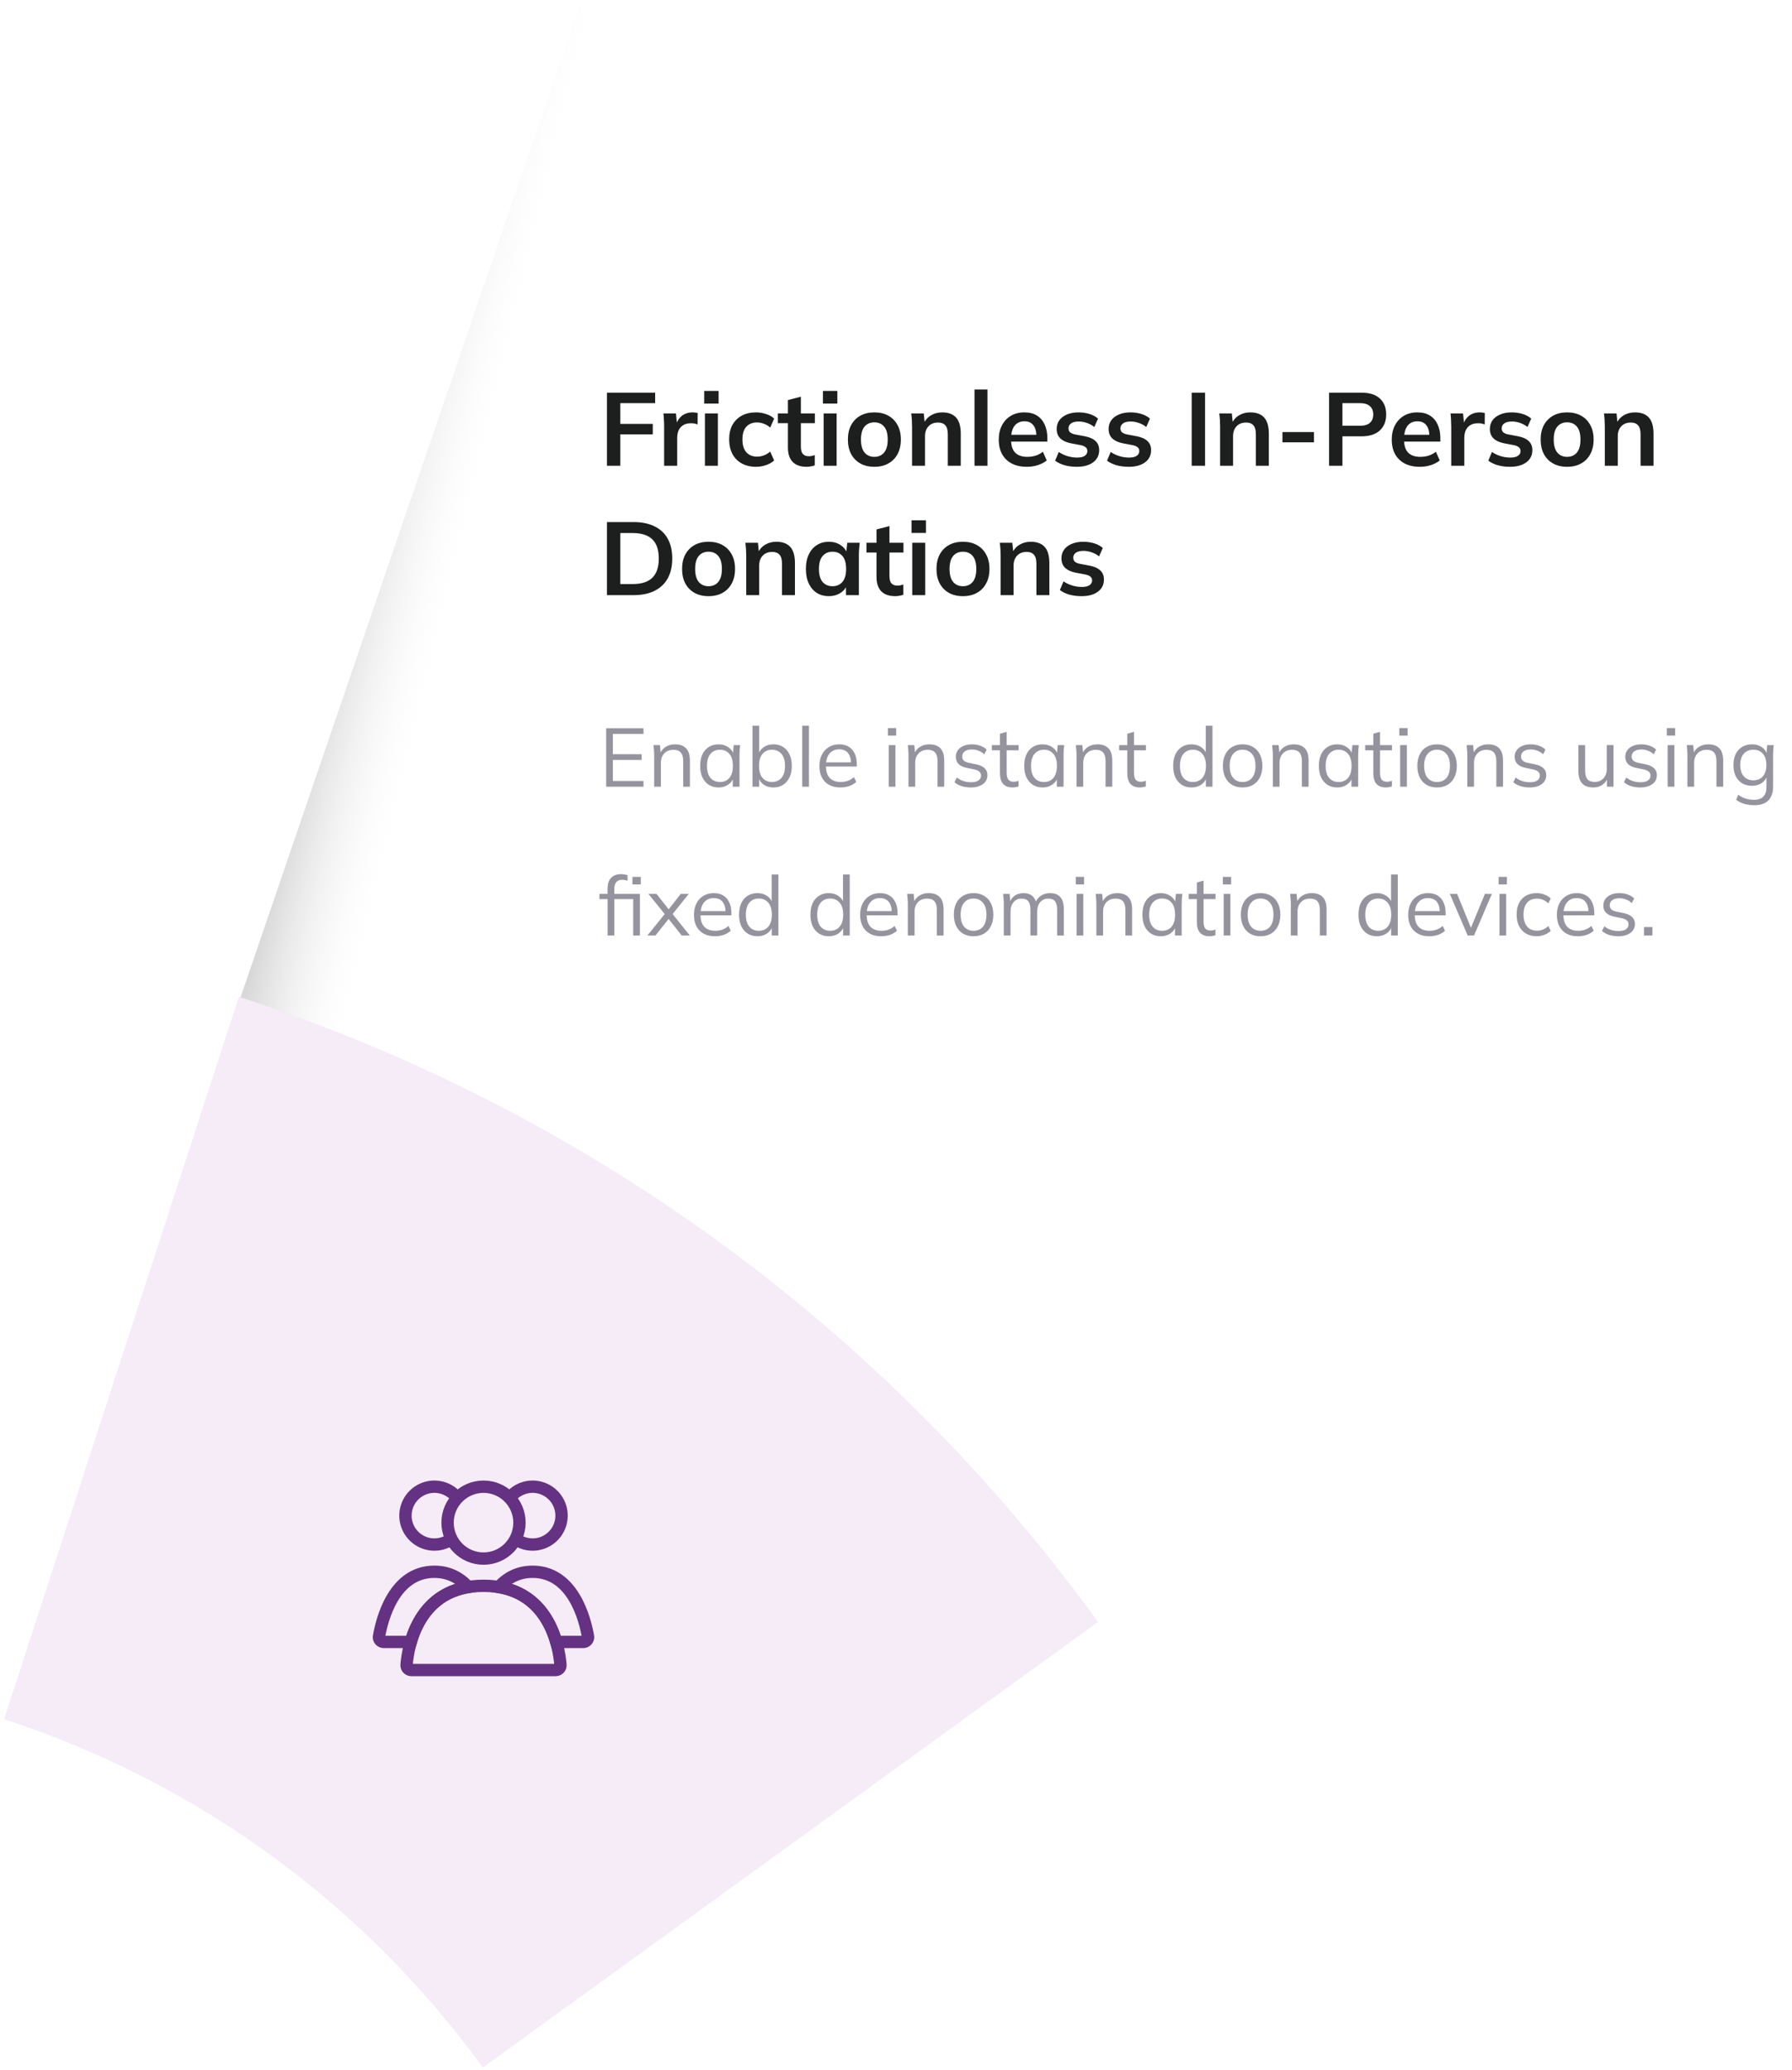 <svg width="277" height="320" viewBox="0 0 277 320" fill="none" xmlns="http://www.w3.org/2000/svg">
<g style="mix-blend-mode:multiply">
<rect x="33.672" y="164.447" width="173.06" height="67.301" transform="rotate(-71.129 33.672 164.447)" fill="url(#paint0_linear_403_12459)" fill-opacity="0.38"/>
</g>
<g filter="url(#filter0_i_403_12459)">
<path d="M169.731 250.729C136.804 205.272 90.304 171.435 36.923 154.087L0.629 265.768C30.373 275.434 56.283 294.288 74.629 319.616L169.731 250.729Z" fill="#F5ECF8"/>
</g>
<circle cx="74.74" cy="235.378" r="5.556" stroke="#653182" stroke-width="1.907" stroke-linecap="round"/>
<path d="M78.459 232.057C78.901 231.291 79.56 230.673 80.353 230.282C81.147 229.891 82.038 229.744 82.915 229.859C83.791 229.975 84.614 230.348 85.279 230.931C85.944 231.514 86.421 232.281 86.65 233.135C86.879 233.99 86.849 234.892 86.565 235.73C86.281 236.567 85.755 237.302 85.053 237.84C84.352 238.378 83.506 238.697 82.624 238.754C81.741 238.812 80.861 238.607 80.095 238.165" stroke="#653182" stroke-width="1.907"/>
<path d="M71.018 232.057C70.576 231.291 69.916 230.673 69.123 230.282C68.33 229.891 67.439 229.744 66.562 229.859C65.685 229.975 64.862 230.348 64.197 230.931C63.532 231.514 63.055 232.281 62.827 233.135C62.598 233.99 62.627 234.892 62.911 235.73C63.196 236.567 63.722 237.302 64.424 237.84C65.125 238.378 65.971 238.697 66.853 238.754C67.736 238.812 68.615 238.607 69.381 238.165" stroke="#653182" stroke-width="1.907"/>
<path d="M74.739 245.142C84.878 245.142 86.404 254.538 86.633 257.366C86.669 257.807 86.315 258.162 85.873 258.162H63.606C63.163 258.162 62.81 257.807 62.845 257.366C63.075 254.538 64.601 245.142 74.739 245.142Z" stroke="#653182" stroke-width="1.907" stroke-linecap="round"/>
<path d="M82.331 242.972L82.331 242.019L82.331 242.019L82.331 242.972ZM90.884 252.952L91.823 252.789L91.823 252.789L90.884 252.952ZM85.978 253.822L85.062 254.087L85.261 254.775H85.978V253.822ZM77.098 245.33L76.394 244.687L75.211 245.982L76.941 246.27L77.098 245.33ZM82.331 242.972V243.926C85.012 243.926 86.776 245.48 87.974 247.485C89.183 249.51 89.728 251.87 89.944 253.115L90.884 252.952L91.823 252.789C91.592 251.458 90.998 248.829 89.611 246.507C88.213 244.167 85.924 242.019 82.331 242.019V242.972ZM90.884 252.952L89.944 253.114C89.933 253.05 89.956 252.979 89.998 252.931C90.037 252.886 90.087 252.868 90.125 252.868V253.822V254.775C91.143 254.775 92.013 253.885 91.823 252.789L90.884 252.952ZM90.125 253.822V252.868H85.978V253.822V254.775H90.125V253.822ZM85.978 253.822L86.893 253.557C85.878 250.046 83.363 245.406 77.254 244.389L77.098 245.33L76.941 246.27C82.003 247.113 84.139 250.9 85.062 254.087L85.978 253.822ZM77.098 245.33L77.802 245.973C78.908 244.761 80.359 243.926 82.331 243.926L82.331 242.972L82.331 242.019C79.733 242.019 77.795 243.152 76.394 244.687L77.098 245.33Z" fill="#653182"/>
<path d="M67.142 242.972L67.142 242.019L67.142 242.019L67.142 242.972ZM72.374 245.33L72.531 246.27L74.262 245.982L73.079 244.687L72.374 245.33ZM63.493 253.822V254.775H64.209L64.409 254.087L63.493 253.822ZM58.589 252.952L57.65 252.789L57.65 252.789L58.589 252.952ZM67.142 242.972V243.926C69.113 243.926 70.564 244.761 71.671 245.973L72.374 245.33L73.079 244.687C71.677 243.152 69.74 242.019 67.142 242.019V242.972ZM72.374 245.33L72.218 244.389C66.108 245.405 63.593 250.046 62.577 253.557L63.493 253.822L64.409 254.087C65.331 250.899 67.468 247.112 72.531 246.27L72.374 245.33ZM63.493 253.822V252.868H59.348V253.822V254.775H63.493V253.822ZM59.348 253.822V252.868C59.386 252.868 59.436 252.886 59.475 252.931C59.518 252.979 59.54 253.05 59.529 253.114L58.589 252.952L57.65 252.789C57.46 253.885 58.33 254.775 59.348 254.775V253.822ZM58.589 252.952L59.529 253.115C59.745 251.87 60.29 249.51 61.499 247.485C62.697 245.48 64.461 243.926 67.142 243.926L67.142 242.972L67.142 242.019C63.55 242.019 61.26 244.167 59.862 246.507C58.476 248.829 57.881 251.458 57.65 252.789L58.589 252.952Z" fill="#653182"/>
<path d="M93.82 72V60.703H101.271V62.321H95.887V65.526H100.903V67.145H95.887V72H93.82ZM102.657 72V65.975C102.657 65.633 102.647 65.286 102.625 64.933C102.615 64.581 102.588 64.239 102.545 63.908H104.484L104.709 66.119H104.388C104.495 65.585 104.671 65.142 104.917 64.789C105.173 64.437 105.483 64.175 105.846 64.004C106.209 63.833 106.605 63.748 107.032 63.748C107.224 63.748 107.379 63.758 107.497 63.78C107.614 63.79 107.732 63.817 107.849 63.86L107.833 65.622C107.63 65.537 107.454 65.484 107.304 65.462C107.166 65.441 106.989 65.43 106.776 65.43C106.316 65.43 105.926 65.526 105.606 65.719C105.296 65.911 105.061 66.178 104.901 66.52C104.751 66.862 104.677 67.251 104.677 67.689V72H102.657ZM108.964 72V63.908H110.967V72H108.964ZM108.852 62.386V60.431H111.079V62.386H108.852ZM116.86 72.16C116.027 72.16 115.295 71.989 114.665 71.647C114.045 71.306 113.564 70.82 113.222 70.189C112.881 69.548 112.71 68.79 112.71 67.914C112.71 67.038 112.881 66.29 113.222 65.671C113.575 65.051 114.061 64.576 114.681 64.244C115.3 63.913 116.027 63.748 116.86 63.748C117.394 63.748 117.912 63.833 118.414 64.004C118.927 64.164 119.344 64.399 119.664 64.709L119.055 66.103C118.767 65.836 118.441 65.638 118.078 65.51C117.725 65.371 117.378 65.302 117.036 65.302C116.32 65.302 115.76 65.526 115.354 65.975C114.958 66.424 114.761 67.075 114.761 67.93C114.761 68.784 114.958 69.442 115.354 69.901C115.76 70.36 116.32 70.59 117.036 70.59C117.367 70.59 117.709 70.526 118.062 70.398C118.425 70.269 118.756 70.072 119.055 69.805L119.664 71.183C119.333 71.493 118.911 71.733 118.398 71.904C117.896 72.075 117.383 72.16 116.86 72.16ZM124.71 72.16C123.748 72.16 123.022 71.909 122.53 71.407C122.039 70.905 121.793 70.152 121.793 69.148V65.414H120.239V63.908H121.793V61.841L123.796 61.328V63.908H125.959V65.414H123.796V69.019C123.796 69.575 123.903 69.965 124.117 70.189C124.33 70.414 124.624 70.526 124.998 70.526C125.201 70.526 125.372 70.51 125.511 70.478C125.66 70.446 125.804 70.403 125.943 70.35V71.936C125.762 72.011 125.559 72.064 125.334 72.096C125.121 72.139 124.912 72.16 124.71 72.16ZM127.32 72V63.908H129.323V72H127.32ZM127.208 62.386V60.431H129.435V62.386H127.208ZM135.152 72.16C134.318 72.16 133.597 71.989 132.988 71.647C132.379 71.306 131.904 70.82 131.562 70.189C131.231 69.559 131.065 68.811 131.065 67.946C131.065 67.081 131.231 66.338 131.562 65.719C131.904 65.088 132.379 64.602 132.988 64.26C133.597 63.919 134.318 63.748 135.152 63.748C135.985 63.748 136.706 63.919 137.315 64.26C137.934 64.602 138.41 65.088 138.741 65.719C139.083 66.338 139.254 67.081 139.254 67.946C139.254 68.811 139.083 69.559 138.741 70.189C138.41 70.82 137.934 71.306 137.315 71.647C136.706 71.989 135.985 72.16 135.152 72.16ZM135.152 70.622C135.782 70.622 136.284 70.403 136.658 69.965C137.032 69.516 137.219 68.843 137.219 67.946C137.219 67.049 137.032 66.381 136.658 65.943C136.284 65.505 135.782 65.286 135.152 65.286C134.521 65.286 134.019 65.505 133.645 65.943C133.271 66.381 133.084 67.049 133.084 67.946C133.084 68.843 133.271 69.516 133.645 69.965C134.019 70.403 134.521 70.622 135.152 70.622ZM140.981 72V65.927C140.981 65.596 140.97 65.259 140.949 64.917C140.928 64.576 140.896 64.239 140.853 63.908H142.792L142.952 65.51H142.76C143.016 64.944 143.395 64.511 143.897 64.212C144.4 63.903 144.982 63.748 145.644 63.748C146.595 63.748 147.311 64.015 147.791 64.549C148.272 65.083 148.512 65.916 148.512 67.049V72H146.509V67.145C146.509 66.493 146.381 66.028 146.125 65.751C145.879 65.462 145.505 65.318 145.003 65.318C144.384 65.318 143.892 65.51 143.529 65.895C143.166 66.279 142.984 66.792 142.984 67.433V72H140.981ZM150.636 72V60.206H152.639V72H150.636ZM158.724 72.16C157.368 72.16 156.305 71.786 155.535 71.039C154.766 70.291 154.382 69.265 154.382 67.962C154.382 67.118 154.547 66.381 154.879 65.751C155.21 65.12 155.669 64.629 156.257 64.276C156.855 63.924 157.549 63.748 158.34 63.748C159.12 63.748 159.771 63.913 160.295 64.244C160.818 64.576 161.213 65.04 161.48 65.638C161.758 66.237 161.897 66.936 161.897 67.738V68.266H156V67.209H160.471L160.199 67.433C160.199 66.685 160.038 66.114 159.718 65.719C159.408 65.323 158.954 65.126 158.356 65.126C157.693 65.126 157.181 65.361 156.817 65.831C156.465 66.301 156.289 66.958 156.289 67.802V68.01C156.289 68.886 156.502 69.543 156.93 69.981C157.368 70.408 157.982 70.622 158.772 70.622C159.232 70.622 159.659 70.563 160.054 70.446C160.46 70.317 160.845 70.115 161.208 69.837L161.801 71.183C161.416 71.493 160.957 71.733 160.423 71.904C159.889 72.075 159.323 72.16 158.724 72.16ZM166.478 72.16C165.783 72.16 165.142 72.08 164.555 71.92C163.978 71.749 163.492 71.514 163.096 71.215L163.657 69.869C164.063 70.147 164.512 70.36 165.003 70.51C165.495 70.659 165.992 70.734 166.494 70.734C167.028 70.734 167.423 70.643 167.679 70.462C167.946 70.28 168.08 70.034 168.08 69.725C168.08 69.479 167.995 69.287 167.824 69.148C167.663 68.998 167.402 68.886 167.038 68.811L165.436 68.507C164.752 68.357 164.229 68.101 163.866 67.738C163.513 67.374 163.337 66.899 163.337 66.311C163.337 65.809 163.47 65.366 163.737 64.981C164.015 64.597 164.405 64.298 164.907 64.084C165.42 63.86 166.018 63.748 166.702 63.748C167.3 63.748 167.861 63.828 168.384 63.988C168.919 64.148 169.367 64.389 169.73 64.709L169.154 66.007C168.822 65.74 168.443 65.532 168.016 65.382C167.589 65.233 167.172 65.158 166.766 65.158C166.211 65.158 165.805 65.259 165.548 65.462C165.292 65.654 165.164 65.906 165.164 66.215C165.164 66.45 165.238 66.648 165.388 66.808C165.548 66.958 165.794 67.07 166.125 67.145L167.727 67.449C168.443 67.588 168.983 67.834 169.346 68.186C169.72 68.528 169.907 68.998 169.907 69.596C169.907 70.13 169.763 70.59 169.474 70.975C169.186 71.359 168.785 71.653 168.272 71.856C167.759 72.059 167.161 72.16 166.478 72.16ZM174.505 72.16C173.811 72.16 173.17 72.08 172.582 71.92C172.006 71.749 171.519 71.514 171.124 71.215L171.685 69.869C172.091 70.147 172.54 70.36 173.031 70.51C173.522 70.659 174.019 70.734 174.521 70.734C175.055 70.734 175.451 70.643 175.707 70.462C175.974 70.28 176.108 70.034 176.108 69.725C176.108 69.479 176.022 69.287 175.851 69.148C175.691 68.998 175.429 68.886 175.066 68.811L173.464 68.507C172.78 68.357 172.257 68.101 171.893 67.738C171.541 67.374 171.365 66.899 171.365 66.311C171.365 65.809 171.498 65.366 171.765 64.981C172.043 64.597 172.433 64.298 172.935 64.084C173.448 63.86 174.046 63.748 174.73 63.748C175.328 63.748 175.889 63.828 176.412 63.988C176.946 64.148 177.395 64.389 177.758 64.709L177.181 66.007C176.85 65.74 176.471 65.532 176.044 65.382C175.616 65.233 175.2 65.158 174.794 65.158C174.238 65.158 173.832 65.259 173.576 65.462C173.319 65.654 173.191 65.906 173.191 66.215C173.191 66.45 173.266 66.648 173.416 66.808C173.576 66.958 173.822 67.07 174.153 67.145L175.755 67.449C176.471 67.588 177.01 67.834 177.374 68.186C177.747 68.528 177.934 68.998 177.934 69.596C177.934 70.13 177.79 70.59 177.502 70.975C177.213 71.359 176.813 71.653 176.3 71.856C175.787 72.059 175.189 72.16 174.505 72.16ZM184.206 72V60.703H186.273V72H184.206ZM188.6 72V65.927C188.6 65.596 188.589 65.259 188.568 64.917C188.546 64.576 188.514 64.239 188.471 63.908H190.41L190.571 65.51H190.378C190.635 64.944 191.014 64.511 191.516 64.212C192.018 63.903 192.6 63.748 193.263 63.748C194.213 63.748 194.929 64.015 195.41 64.549C195.891 65.083 196.131 65.916 196.131 67.049V72H194.128V67.145C194.128 66.493 194 66.028 193.743 65.751C193.498 65.462 193.124 65.318 192.622 65.318C192.002 65.318 191.511 65.51 191.147 65.895C190.784 66.279 190.603 66.792 190.603 67.433V72H188.6ZM198.239 68.379V66.792H203.11V68.379H198.239ZM205.441 72V60.703H210.457C211.696 60.703 212.641 61.002 213.293 61.6C213.945 62.199 214.27 63.021 214.27 64.068C214.27 65.104 213.945 65.927 213.293 66.536C212.641 67.145 211.696 67.449 210.457 67.449H207.508V72H205.441ZM207.508 65.815H210.216C210.9 65.815 211.413 65.665 211.755 65.366C212.097 65.056 212.267 64.624 212.267 64.068C212.267 63.513 212.097 63.085 211.755 62.786C211.413 62.476 210.9 62.321 210.216 62.321H207.508V65.815ZM219.472 72.16C218.115 72.16 217.052 71.786 216.283 71.039C215.514 70.291 215.129 69.265 215.129 67.962C215.129 67.118 215.295 66.381 215.626 65.751C215.957 65.12 216.417 64.629 217.004 64.276C217.602 63.924 218.297 63.748 219.087 63.748C219.867 63.748 220.519 63.913 221.042 64.244C221.566 64.576 221.961 65.04 222.228 65.638C222.506 66.237 222.645 66.936 222.645 67.738V68.266H216.748V67.209H221.219L220.946 67.433C220.946 66.685 220.786 66.114 220.465 65.719C220.156 65.323 219.702 65.126 219.103 65.126C218.441 65.126 217.928 65.361 217.565 65.831C217.212 66.301 217.036 66.958 217.036 67.802V68.01C217.036 68.886 217.25 69.543 217.677 69.981C218.115 70.408 218.729 70.622 219.52 70.622C219.979 70.622 220.407 70.563 220.802 70.446C221.208 70.317 221.592 70.115 221.956 69.837L222.549 71.183C222.164 71.493 221.705 71.733 221.17 71.904C220.636 72.075 220.07 72.16 219.472 72.16ZM224.325 72V65.975C224.325 65.633 224.314 65.286 224.293 64.933C224.282 64.581 224.255 64.239 224.213 63.908H226.152L226.376 66.119H226.055C226.162 65.585 226.338 65.142 226.584 64.789C226.841 64.437 227.15 64.175 227.514 64.004C227.877 63.833 228.272 63.748 228.699 63.748C228.892 63.748 229.047 63.758 229.164 63.78C229.282 63.79 229.399 63.817 229.517 63.86L229.501 65.622C229.298 65.537 229.121 65.484 228.972 65.462C228.833 65.441 228.657 65.43 228.443 65.43C227.984 65.43 227.594 65.526 227.273 65.719C226.963 65.911 226.728 66.178 226.568 66.52C226.419 66.862 226.344 67.251 226.344 67.689V72H224.325ZM233.438 72.16C232.743 72.16 232.102 72.08 231.515 71.92C230.938 71.749 230.452 71.514 230.057 71.215L230.617 69.869C231.023 70.147 231.472 70.36 231.963 70.51C232.455 70.659 232.952 70.734 233.454 70.734C233.988 70.734 234.383 70.643 234.639 70.462C234.907 70.28 235.04 70.034 235.04 69.725C235.04 69.479 234.955 69.287 234.784 69.148C234.623 68.998 234.362 68.886 233.998 68.811L232.396 68.507C231.712 68.357 231.189 68.101 230.826 67.738C230.473 67.374 230.297 66.899 230.297 66.311C230.297 65.809 230.43 65.366 230.698 64.981C230.975 64.597 231.365 64.298 231.867 64.084C232.38 63.86 232.978 63.748 233.662 63.748C234.26 63.748 234.821 63.828 235.344 63.988C235.879 64.148 236.327 64.389 236.691 64.709L236.114 66.007C235.782 65.74 235.403 65.532 234.976 65.382C234.549 65.233 234.132 65.158 233.726 65.158C233.171 65.158 232.765 65.259 232.508 65.462C232.252 65.654 232.124 65.906 232.124 66.215C232.124 66.45 232.198 66.648 232.348 66.808C232.508 66.958 232.754 67.07 233.085 67.145L234.688 67.449C235.403 67.588 235.943 67.834 236.306 68.186C236.68 68.528 236.867 68.998 236.867 69.596C236.867 70.13 236.723 70.59 236.434 70.975C236.146 71.359 235.745 71.653 235.232 71.856C234.72 72.059 234.121 72.16 233.438 72.16ZM242.234 72.16C241.401 72.16 240.68 71.989 240.071 71.647C239.462 71.306 238.987 70.82 238.645 70.189C238.314 69.559 238.148 68.811 238.148 67.946C238.148 67.081 238.314 66.338 238.645 65.719C238.987 65.088 239.462 64.602 240.071 64.26C240.68 63.919 241.401 63.748 242.234 63.748C243.068 63.748 243.789 63.919 244.398 64.26C245.017 64.602 245.493 65.088 245.824 65.719C246.166 66.338 246.337 67.081 246.337 67.946C246.337 68.811 246.166 69.559 245.824 70.189C245.493 70.82 245.017 71.306 244.398 71.647C243.789 71.989 243.068 72.16 242.234 72.16ZM242.234 70.622C242.865 70.622 243.367 70.403 243.741 69.965C244.115 69.516 244.302 68.843 244.302 67.946C244.302 67.049 244.115 66.381 243.741 65.943C243.367 65.505 242.865 65.286 242.234 65.286C241.604 65.286 241.102 65.505 240.728 65.943C240.354 66.381 240.167 67.049 240.167 67.946C240.167 68.843 240.354 69.516 240.728 69.965C241.102 70.403 241.604 70.622 242.234 70.622ZM248.064 72V65.927C248.064 65.596 248.053 65.259 248.032 64.917C248.011 64.576 247.979 64.239 247.936 63.908H249.875L250.035 65.51H249.843C250.099 64.944 250.478 64.511 250.98 64.212C251.482 63.903 252.065 63.748 252.727 63.748C253.678 63.748 254.394 64.015 254.874 64.549C255.355 65.083 255.595 65.916 255.595 67.049V72H253.592V67.145C253.592 66.493 253.464 66.028 253.208 65.751C252.962 65.462 252.588 65.318 252.086 65.318C251.466 65.318 250.975 65.51 250.612 65.895C250.249 66.279 250.067 66.792 250.067 67.433V72H248.064ZM93.82 92V80.703H97.922C99.215 80.703 100.305 80.927 101.191 81.376C102.089 81.814 102.767 82.455 103.226 83.299C103.686 84.132 103.915 85.147 103.915 86.344C103.915 87.529 103.686 88.544 103.226 89.388C102.767 90.232 102.089 90.878 101.191 91.327C100.305 91.776 99.215 92 97.922 92H93.82ZM95.887 90.285H97.794C99.162 90.285 100.176 89.96 100.839 89.308C101.501 88.656 101.832 87.668 101.832 86.344C101.832 85.008 101.501 84.02 100.839 83.379C100.176 82.727 99.162 82.402 97.794 82.402H95.887V90.285ZM109.519 92.16C108.686 92.16 107.965 91.989 107.356 91.647C106.747 91.306 106.272 90.82 105.93 90.189C105.599 89.559 105.433 88.811 105.433 87.946C105.433 87.081 105.599 86.338 105.93 85.719C106.272 85.088 106.747 84.602 107.356 84.26C107.965 83.918 108.686 83.748 109.519 83.748C110.353 83.748 111.074 83.918 111.683 84.26C112.302 84.602 112.778 85.088 113.109 85.719C113.451 86.338 113.621 87.081 113.621 87.946C113.621 88.811 113.451 89.559 113.109 90.189C112.778 90.82 112.302 91.306 111.683 91.647C111.074 91.989 110.353 92.16 109.519 92.16ZM109.519 90.622C110.15 90.622 110.652 90.403 111.026 89.965C111.399 89.516 111.586 88.843 111.586 87.946C111.586 87.049 111.399 86.381 111.026 85.943C110.652 85.505 110.15 85.286 109.519 85.286C108.889 85.286 108.387 85.505 108.013 85.943C107.639 86.381 107.452 87.049 107.452 87.946C107.452 88.843 107.639 89.516 108.013 89.965C108.387 90.403 108.889 90.622 109.519 90.622ZM115.349 92V85.927C115.349 85.596 115.338 85.259 115.317 84.917C115.295 84.576 115.263 84.239 115.221 83.908H117.16L117.32 85.51H117.127C117.384 84.944 117.763 84.511 118.265 84.212C118.767 83.903 119.349 83.748 120.012 83.748C120.963 83.748 121.678 84.015 122.159 84.549C122.64 85.083 122.88 85.916 122.88 87.049V92H120.877V87.145C120.877 86.493 120.749 86.028 120.493 85.751C120.247 85.462 119.873 85.318 119.371 85.318C118.751 85.318 118.26 85.51 117.897 85.895C117.533 86.279 117.352 86.792 117.352 87.433V92H115.349ZM128.129 92.16C127.424 92.16 126.804 91.995 126.27 91.663C125.736 91.322 125.319 90.836 125.02 90.205C124.721 89.575 124.571 88.822 124.571 87.946C124.571 87.07 124.721 86.322 125.02 85.703C125.319 85.072 125.736 84.591 126.27 84.26C126.804 83.918 127.424 83.748 128.129 83.748C128.812 83.748 129.411 83.918 129.923 84.26C130.447 84.591 130.794 85.04 130.965 85.606H130.789L130.965 83.908H132.888C132.856 84.239 132.824 84.576 132.792 84.917C132.77 85.259 132.76 85.596 132.76 85.927V92H130.773L130.757 90.334H130.949C130.778 90.889 130.431 91.332 129.907 91.663C129.384 91.995 128.791 92.16 128.129 92.16ZM128.69 90.622C129.32 90.622 129.827 90.403 130.212 89.965C130.596 89.516 130.789 88.843 130.789 87.946C130.789 87.049 130.596 86.381 130.212 85.943C129.827 85.505 129.32 85.286 128.69 85.286C128.059 85.286 127.552 85.505 127.167 85.943C126.783 86.381 126.59 87.049 126.59 87.946C126.59 88.843 126.777 89.516 127.151 89.965C127.536 90.403 128.049 90.622 128.69 90.622ZM138.402 92.16C137.441 92.16 136.714 91.909 136.223 91.407C135.731 90.905 135.486 90.152 135.486 89.148V85.414H133.931V83.908H135.486V81.841L137.489 81.328V83.908H139.652V85.414H137.489V89.019C137.489 89.575 137.595 89.965 137.809 90.189C138.023 90.414 138.317 90.526 138.69 90.526C138.893 90.526 139.064 90.51 139.203 90.478C139.353 90.446 139.497 90.403 139.636 90.35V91.936C139.454 92.011 139.251 92.064 139.027 92.096C138.813 92.139 138.605 92.16 138.402 92.16ZM141.012 92V83.908H143.015V92H141.012ZM140.9 82.385V80.431H143.128V82.385H140.9ZM148.844 92.16C148.011 92.16 147.29 91.989 146.681 91.647C146.072 91.306 145.597 90.82 145.255 90.189C144.923 89.559 144.758 88.811 144.758 87.946C144.758 87.081 144.923 86.338 145.255 85.719C145.597 85.088 146.072 84.602 146.681 84.26C147.29 83.918 148.011 83.748 148.844 83.748C149.677 83.748 150.398 83.918 151.007 84.26C151.627 84.602 152.102 85.088 152.433 85.719C152.775 86.338 152.946 87.081 152.946 87.946C152.946 88.811 152.775 89.559 152.433 90.189C152.102 90.82 151.627 91.306 151.007 91.647C150.398 91.989 149.677 92.16 148.844 92.16ZM148.844 90.622C149.474 90.622 149.976 90.403 150.35 89.965C150.724 89.516 150.911 88.843 150.911 87.946C150.911 87.049 150.724 86.381 150.35 85.943C149.976 85.505 149.474 85.286 148.844 85.286C148.214 85.286 147.712 85.505 147.338 85.943C146.964 86.381 146.777 87.049 146.777 87.946C146.777 88.843 146.964 89.516 147.338 89.965C147.712 90.403 148.214 90.622 148.844 90.622ZM154.674 92V85.927C154.674 85.596 154.663 85.259 154.642 84.917C154.62 84.576 154.588 84.239 154.545 83.908H156.484L156.645 85.51H156.452C156.709 84.944 157.088 84.511 157.59 84.212C158.092 83.903 158.674 83.748 159.337 83.748C160.287 83.748 161.003 84.015 161.484 84.549C161.965 85.083 162.205 85.916 162.205 87.049V92H160.202V87.145C160.202 86.493 160.074 86.028 159.817 85.751C159.572 85.462 159.198 85.318 158.696 85.318C158.076 85.318 157.585 85.51 157.221 85.895C156.858 86.279 156.677 86.792 156.677 87.433V92H154.674ZM167.213 92.16C166.519 92.16 165.878 92.08 165.29 91.92C164.713 91.749 164.227 91.514 163.832 91.215L164.393 89.869C164.799 90.147 165.247 90.36 165.739 90.51C166.23 90.659 166.727 90.734 167.229 90.734C167.763 90.734 168.158 90.643 168.415 90.462C168.682 90.28 168.815 90.034 168.815 89.725C168.815 89.479 168.73 89.287 168.559 89.148C168.399 88.998 168.137 88.886 167.774 88.811L166.171 88.507C165.488 88.357 164.964 88.101 164.601 87.738C164.249 87.374 164.072 86.899 164.072 86.311C164.072 85.809 164.206 85.366 164.473 84.981C164.751 84.597 165.141 84.298 165.643 84.084C166.155 83.86 166.754 83.748 167.437 83.748C168.036 83.748 168.596 83.828 169.12 83.988C169.654 84.148 170.103 84.389 170.466 84.709L169.889 86.007C169.558 85.74 169.179 85.532 168.751 85.382C168.324 85.233 167.907 85.158 167.501 85.158C166.946 85.158 166.54 85.259 166.284 85.462C166.027 85.654 165.899 85.906 165.899 86.215C165.899 86.45 165.974 86.648 166.123 86.808C166.284 86.958 166.529 87.07 166.861 87.145L168.463 87.449C169.179 87.588 169.718 87.834 170.081 88.186C170.455 88.528 170.642 88.998 170.642 89.596C170.642 90.13 170.498 90.59 170.21 90.975C169.921 91.359 169.521 91.653 169.008 91.856C168.495 92.059 167.897 92.16 167.213 92.16Z" fill="#1D1F1E"/>
<path opacity="0.8" d="M93.698 121.615V112.577H99.467V113.449H94.737V116.589H99.185V117.474H94.737V120.73H99.467V121.615H93.698ZM101.119 121.615V116.666C101.119 116.427 101.107 116.183 101.081 115.936C101.064 115.679 101.042 115.427 101.017 115.179H102.017L102.145 116.589H101.991C102.179 116.094 102.478 115.718 102.888 115.461C103.307 115.196 103.79 115.064 104.337 115.064C105.098 115.064 105.67 115.269 106.055 115.679C106.448 116.081 106.644 116.718 106.644 117.589V121.615H105.606V117.653C105.606 117.047 105.482 116.606 105.234 116.333C104.995 116.051 104.619 115.91 104.106 115.91C103.508 115.91 103.034 116.094 102.683 116.461C102.333 116.829 102.158 117.32 102.158 117.935V121.615H101.119ZM111.079 121.73C110.507 121.73 110.007 121.597 109.579 121.332C109.152 121.059 108.819 120.674 108.579 120.179C108.349 119.683 108.233 119.089 108.233 118.397C108.233 117.696 108.349 117.098 108.579 116.602C108.819 116.106 109.152 115.726 109.579 115.461C110.007 115.196 110.507 115.064 111.079 115.064C111.66 115.064 112.16 115.213 112.579 115.513C113.006 115.803 113.288 116.2 113.425 116.705H113.271L113.412 115.179H114.412C114.387 115.427 114.361 115.679 114.335 115.936C114.318 116.183 114.31 116.427 114.31 116.666V121.615H113.271V120.102H113.412C113.276 120.606 112.993 121.003 112.566 121.294C112.139 121.585 111.643 121.73 111.079 121.73ZM111.284 120.884C111.9 120.884 112.387 120.674 112.746 120.256C113.105 119.828 113.284 119.209 113.284 118.397C113.284 117.576 113.105 116.957 112.746 116.538C112.387 116.111 111.9 115.897 111.284 115.897C110.677 115.897 110.19 116.111 109.823 116.538C109.464 116.957 109.284 117.576 109.284 118.397C109.284 119.209 109.464 119.828 109.823 120.256C110.19 120.674 110.677 120.884 111.284 120.884ZM119.548 121.73C118.967 121.73 118.467 121.585 118.048 121.294C117.629 120.995 117.347 120.589 117.202 120.076H117.343V121.615H116.317V112.18H117.356V116.679H117.202C117.347 116.183 117.629 115.79 118.048 115.5C118.467 115.209 118.967 115.064 119.548 115.064C120.129 115.064 120.629 115.201 121.048 115.474C121.475 115.739 121.804 116.119 122.035 116.615C122.274 117.111 122.394 117.705 122.394 118.397C122.394 119.089 122.274 119.683 122.035 120.179C121.795 120.674 121.462 121.059 121.035 121.332C120.616 121.597 120.12 121.73 119.548 121.73ZM119.33 120.884C119.937 120.884 120.424 120.674 120.791 120.256C121.159 119.837 121.342 119.217 121.342 118.397C121.342 117.576 121.159 116.957 120.791 116.538C120.424 116.111 119.937 115.897 119.33 115.897C118.723 115.897 118.236 116.111 117.868 116.538C117.509 116.957 117.33 117.576 117.33 118.397C117.33 119.209 117.509 119.828 117.868 120.256C118.236 120.674 118.723 120.884 119.33 120.884ZM124.004 121.615V112.18H125.042V121.615H124.004ZM129.917 121.73C128.909 121.73 128.114 121.439 127.533 120.858C126.952 120.268 126.661 119.452 126.661 118.41C126.661 117.735 126.789 117.149 127.046 116.653C127.302 116.149 127.661 115.76 128.122 115.487C128.584 115.205 129.114 115.064 129.712 115.064C130.302 115.064 130.797 115.188 131.199 115.436C131.601 115.683 131.908 116.038 132.122 116.5C132.336 116.953 132.442 117.491 132.442 118.115V118.499H127.456V117.846H131.763L131.545 118.012C131.545 117.329 131.391 116.794 131.084 116.41C130.776 116.025 130.319 115.833 129.712 115.833C129.071 115.833 128.571 116.059 128.212 116.512C127.853 116.957 127.674 117.559 127.674 118.32V118.435C127.674 119.239 127.87 119.85 128.263 120.268C128.665 120.679 129.225 120.884 129.943 120.884C130.327 120.884 130.686 120.828 131.02 120.717C131.361 120.598 131.686 120.405 131.994 120.14L132.353 120.871C132.071 121.144 131.712 121.358 131.276 121.512C130.849 121.657 130.396 121.73 129.917 121.73ZM137.374 121.615V115.179H138.412V121.615H137.374ZM137.246 113.718V112.551H138.528V113.718H137.246ZM140.428 121.615V116.666C140.428 116.427 140.416 116.183 140.39 115.936C140.373 115.679 140.352 115.427 140.326 115.179H141.326L141.454 116.589H141.3C141.488 116.094 141.787 115.718 142.198 115.461C142.616 115.196 143.099 115.064 143.646 115.064C144.407 115.064 144.979 115.269 145.364 115.679C145.757 116.081 145.954 116.718 145.954 117.589V121.615H144.915V117.653C144.915 117.047 144.791 116.606 144.543 116.333C144.304 116.051 143.928 115.91 143.415 115.91C142.817 115.91 142.343 116.094 141.992 116.461C141.642 116.829 141.467 117.32 141.467 117.935V121.615H140.428ZM150.081 121.73C149.568 121.73 149.089 121.662 148.645 121.525C148.2 121.379 147.833 121.179 147.542 120.922L147.901 120.192C148.218 120.439 148.559 120.623 148.927 120.743C149.303 120.862 149.692 120.922 150.093 120.922C150.606 120.922 150.991 120.833 151.247 120.653C151.512 120.465 151.645 120.209 151.645 119.884C151.645 119.636 151.559 119.439 151.388 119.294C151.226 119.14 150.957 119.021 150.581 118.935L149.388 118.692C148.841 118.572 148.431 118.371 148.158 118.089C147.884 117.799 147.747 117.431 147.747 116.987C147.747 116.611 147.846 116.282 148.042 116C148.239 115.709 148.525 115.483 148.901 115.32C149.277 115.149 149.717 115.064 150.222 115.064C150.692 115.064 151.123 115.136 151.516 115.282C151.918 115.419 152.251 115.619 152.516 115.884L152.144 116.602C151.888 116.354 151.593 116.171 151.26 116.051C150.935 115.923 150.598 115.859 150.247 115.859C149.743 115.859 149.363 115.961 149.106 116.166C148.858 116.363 148.735 116.624 148.735 116.948C148.735 117.196 148.811 117.401 148.965 117.564C149.128 117.717 149.376 117.833 149.709 117.91L150.901 118.153C151.482 118.281 151.914 118.482 152.196 118.756C152.486 119.021 152.632 119.38 152.632 119.833C152.632 120.217 152.525 120.555 152.311 120.845C152.097 121.127 151.798 121.345 151.414 121.499C151.038 121.653 150.593 121.73 150.081 121.73ZM156.519 121.73C155.886 121.73 155.403 121.55 155.07 121.191C154.737 120.824 154.57 120.273 154.57 119.538V115.987H153.314V115.179H154.57V113.423L155.608 113.128V115.179H157.454V115.987H155.608V119.422C155.608 119.935 155.694 120.303 155.865 120.525C156.044 120.739 156.309 120.845 156.66 120.845C156.822 120.845 156.967 120.833 157.095 120.807C157.224 120.773 157.339 120.734 157.442 120.692V121.563C157.322 121.615 157.177 121.653 157.006 121.679C156.843 121.713 156.681 121.73 156.519 121.73ZM161.167 121.73C160.594 121.73 160.094 121.597 159.667 121.332C159.24 121.059 158.906 120.674 158.667 120.179C158.436 119.683 158.321 119.089 158.321 118.397C158.321 117.696 158.436 117.098 158.667 116.602C158.906 116.106 159.24 115.726 159.667 115.461C160.094 115.196 160.594 115.064 161.167 115.064C161.748 115.064 162.248 115.213 162.667 115.513C163.094 115.803 163.376 116.2 163.513 116.705H163.359L163.5 115.179H164.5C164.474 115.427 164.449 115.679 164.423 115.936C164.406 116.183 164.397 116.427 164.397 116.666V121.615H163.359V120.102H163.5C163.363 120.606 163.081 121.003 162.654 121.294C162.227 121.585 161.731 121.73 161.167 121.73ZM161.372 120.884C161.987 120.884 162.475 120.674 162.833 120.256C163.192 119.828 163.372 119.209 163.372 118.397C163.372 117.576 163.192 116.957 162.833 116.538C162.475 116.111 161.987 115.897 161.372 115.897C160.765 115.897 160.278 116.111 159.911 116.538C159.552 116.957 159.372 117.576 159.372 118.397C159.372 119.209 159.552 119.828 159.911 120.256C160.278 120.674 160.765 120.884 161.372 120.884ZM166.405 121.615V116.666C166.405 116.427 166.392 116.183 166.367 115.936C166.349 115.679 166.328 115.427 166.302 115.179H167.302L167.431 116.589H167.277C167.465 116.094 167.764 115.718 168.174 115.461C168.593 115.196 169.076 115.064 169.623 115.064C170.383 115.064 170.956 115.269 171.34 115.679C171.734 116.081 171.93 116.718 171.93 117.589V121.615H170.892V117.653C170.892 117.047 170.768 116.606 170.52 116.333C170.281 116.051 169.905 115.91 169.392 115.91C168.794 115.91 168.319 116.094 167.969 116.461C167.619 116.829 167.443 117.32 167.443 117.935V121.615H166.405ZM176.198 121.73C175.566 121.73 175.083 121.55 174.75 121.191C174.416 120.824 174.25 120.273 174.25 119.538V115.987H172.993V115.179H174.25V113.423L175.288 113.128V115.179H177.134V115.987H175.288V119.422C175.288 119.935 175.373 120.303 175.544 120.525C175.724 120.739 175.989 120.845 176.339 120.845C176.502 120.845 176.647 120.833 176.775 120.807C176.903 120.773 177.019 120.734 177.121 120.692V121.563C177.002 121.615 176.856 121.653 176.685 121.679C176.523 121.713 176.361 121.73 176.198 121.73ZM184.176 121.73C183.612 121.73 183.117 121.597 182.689 121.332C182.262 121.059 181.929 120.674 181.689 120.179C181.459 119.683 181.343 119.089 181.343 118.397C181.343 117.696 181.459 117.098 181.689 116.602C181.929 116.106 182.262 115.726 182.689 115.461C183.117 115.196 183.612 115.064 184.176 115.064C184.757 115.064 185.257 115.209 185.676 115.5C186.103 115.79 186.39 116.183 186.535 116.679H186.381V112.18H187.42V121.615H186.394V120.076H186.535C186.398 120.589 186.116 120.995 185.689 121.294C185.262 121.585 184.757 121.73 184.176 121.73ZM184.394 120.884C185.001 120.884 185.488 120.674 185.856 120.256C186.223 119.828 186.407 119.209 186.407 118.397C186.407 117.576 186.223 116.957 185.856 116.538C185.488 116.111 185.001 115.897 184.394 115.897C183.787 115.897 183.3 116.111 182.933 116.538C182.574 116.957 182.394 117.576 182.394 118.397C182.394 119.209 182.574 119.828 182.933 120.256C183.3 120.674 183.787 120.884 184.394 120.884ZM192.068 121.73C191.453 121.73 190.914 121.597 190.453 121.332C190 121.059 189.649 120.674 189.402 120.179C189.154 119.675 189.03 119.081 189.03 118.397C189.03 117.705 189.154 117.111 189.402 116.615C189.649 116.119 190 115.739 190.453 115.474C190.914 115.201 191.453 115.064 192.068 115.064C192.692 115.064 193.23 115.201 193.683 115.474C194.145 115.739 194.499 116.119 194.747 116.615C195.004 117.111 195.132 117.705 195.132 118.397C195.132 119.081 195.004 119.675 194.747 120.179C194.499 120.674 194.145 121.059 193.683 121.332C193.23 121.597 192.692 121.73 192.068 121.73ZM192.068 120.884C192.683 120.884 193.17 120.674 193.529 120.256C193.888 119.828 194.068 119.209 194.068 118.397C194.068 117.576 193.884 116.957 193.517 116.538C193.158 116.111 192.675 115.897 192.068 115.897C191.461 115.897 190.978 116.111 190.619 116.538C190.26 116.957 190.081 117.576 190.081 118.397C190.081 119.209 190.26 119.828 190.619 120.256C190.978 120.674 191.461 120.884 192.068 120.884ZM196.751 121.615V116.666C196.751 116.427 196.738 116.183 196.712 115.936C196.695 115.679 196.674 115.427 196.648 115.179H197.648L197.776 116.589H197.622C197.81 116.094 198.11 115.718 198.52 115.461C198.938 115.196 199.421 115.064 199.968 115.064C200.729 115.064 201.302 115.269 201.686 115.679C202.079 116.081 202.276 116.718 202.276 117.589V121.615H201.237V117.653C201.237 117.047 201.114 116.606 200.866 116.333C200.626 116.051 200.25 115.91 199.738 115.91C199.139 115.91 198.665 116.094 198.315 116.461C197.964 116.829 197.789 117.32 197.789 117.935V121.615H196.751ZM206.71 121.73C206.138 121.73 205.638 121.597 205.211 121.332C204.783 121.059 204.45 120.674 204.211 120.179C203.98 119.683 203.865 119.089 203.865 118.397C203.865 117.696 203.98 117.098 204.211 116.602C204.45 116.106 204.783 115.726 205.211 115.461C205.638 115.196 206.138 115.064 206.71 115.064C207.292 115.064 207.792 115.213 208.21 115.513C208.638 115.803 208.92 116.2 209.056 116.705H208.903L209.044 115.179H210.043C210.018 115.427 209.992 115.679 209.967 115.936C209.949 116.183 209.941 116.427 209.941 116.666V121.615H208.903V120.102H209.044C208.907 120.606 208.625 121.003 208.197 121.294C207.77 121.585 207.274 121.73 206.71 121.73ZM206.916 120.884C207.531 120.884 208.018 120.674 208.377 120.256C208.736 119.828 208.915 119.209 208.915 118.397C208.915 117.576 208.736 116.957 208.377 116.538C208.018 116.111 207.531 115.897 206.916 115.897C206.309 115.897 205.822 116.111 205.454 116.538C205.095 116.957 204.916 117.576 204.916 118.397C204.916 119.209 205.095 119.828 205.454 120.256C205.822 120.674 206.309 120.884 206.916 120.884ZM214.23 121.73C213.598 121.73 213.115 121.55 212.782 121.191C212.448 120.824 212.282 120.273 212.282 119.538V115.987H211.026V115.179H212.282V113.423L213.32 113.128V115.179H215.166V115.987H213.32V119.422C213.32 119.935 213.406 120.303 213.577 120.525C213.756 120.739 214.021 120.845 214.371 120.845C214.534 120.845 214.679 120.833 214.807 120.807C214.935 120.773 215.051 120.734 215.153 120.692V121.563C215.034 121.615 214.888 121.653 214.717 121.679C214.555 121.713 214.393 121.73 214.23 121.73ZM216.43 121.615V115.179H217.469V121.615H216.43ZM216.302 113.718V112.551H217.584V113.718H216.302ZM222.126 121.73C221.51 121.73 220.972 121.597 220.51 121.332C220.057 121.059 219.707 120.674 219.459 120.179C219.211 119.675 219.087 119.081 219.087 118.397C219.087 117.705 219.211 117.111 219.459 116.615C219.707 116.119 220.057 115.739 220.51 115.474C220.972 115.201 221.51 115.064 222.126 115.064C222.75 115.064 223.288 115.201 223.741 115.474C224.202 115.739 224.557 116.119 224.805 116.615C225.061 117.111 225.189 117.705 225.189 118.397C225.189 119.081 225.061 119.675 224.805 120.179C224.557 120.674 224.202 121.059 223.741 121.332C223.288 121.597 222.75 121.73 222.126 121.73ZM222.126 120.884C222.741 120.884 223.228 120.674 223.587 120.256C223.946 119.828 224.125 119.209 224.125 118.397C224.125 117.576 223.942 116.957 223.574 116.538C223.215 116.111 222.732 115.897 222.126 115.897C221.519 115.897 221.036 116.111 220.677 116.538C220.318 116.957 220.139 117.576 220.139 118.397C220.139 119.209 220.318 119.828 220.677 120.256C221.036 120.674 221.519 120.884 222.126 120.884ZM226.808 121.615V116.666C226.808 116.427 226.796 116.183 226.77 115.936C226.753 115.679 226.731 115.427 226.706 115.179H227.706L227.834 116.589H227.68C227.868 116.094 228.167 115.718 228.577 115.461C228.996 115.196 229.479 115.064 230.026 115.064C230.787 115.064 231.359 115.269 231.744 115.679C232.137 116.081 232.333 116.718 232.333 117.589V121.615H231.295V117.653C231.295 117.047 231.171 116.606 230.923 116.333C230.684 116.051 230.308 115.91 229.795 115.91C229.197 115.91 228.723 116.094 228.372 116.461C228.022 116.829 227.847 117.32 227.847 117.935V121.615H226.808ZM236.46 121.73C235.948 121.73 235.469 121.662 235.025 121.525C234.58 121.379 234.213 121.179 233.922 120.922L234.281 120.192C234.597 120.439 234.939 120.623 235.307 120.743C235.683 120.862 236.072 120.922 236.473 120.922C236.986 120.922 237.371 120.833 237.627 120.653C237.892 120.465 238.024 120.209 238.024 119.884C238.024 119.636 237.939 119.439 237.768 119.294C237.606 119.14 237.336 119.021 236.96 118.935L235.768 118.692C235.221 118.572 234.811 118.371 234.538 118.089C234.264 117.799 234.127 117.431 234.127 116.987C234.127 116.611 234.226 116.282 234.422 116C234.619 115.709 234.905 115.483 235.281 115.32C235.657 115.149 236.097 115.064 236.601 115.064C237.072 115.064 237.503 115.136 237.896 115.282C238.298 115.419 238.631 115.619 238.896 115.884L238.524 116.602C238.268 116.354 237.973 116.171 237.64 116.051C237.315 115.923 236.978 115.859 236.627 115.859C236.123 115.859 235.743 115.961 235.486 116.166C235.238 116.363 235.114 116.624 235.114 116.948C235.114 117.196 235.191 117.401 235.345 117.564C235.508 117.717 235.755 117.833 236.089 117.91L237.281 118.153C237.862 118.281 238.294 118.482 238.576 118.756C238.866 119.021 239.012 119.38 239.012 119.833C239.012 120.217 238.905 120.555 238.691 120.845C238.477 121.127 238.178 121.345 237.794 121.499C237.418 121.653 236.973 121.73 236.46 121.73ZM246.291 121.73C245.53 121.73 244.953 121.52 244.56 121.102C244.176 120.683 243.983 120.042 243.983 119.179V115.179H245.022V119.153C245.022 119.743 245.141 120.179 245.381 120.461C245.62 120.734 245.992 120.871 246.496 120.871C247.06 120.871 247.513 120.687 247.855 120.32C248.197 119.952 248.367 119.461 248.367 118.846V115.179H249.406V121.615H248.393V120.166H248.56C248.38 120.662 248.09 121.046 247.688 121.32C247.295 121.593 246.829 121.73 246.291 121.73ZM253.561 121.73C253.048 121.73 252.57 121.662 252.125 121.525C251.681 121.379 251.314 121.179 251.023 120.922L251.382 120.192C251.698 120.439 252.04 120.623 252.407 120.743C252.783 120.862 253.172 120.922 253.574 120.922C254.087 120.922 254.471 120.833 254.728 120.653C254.993 120.465 255.125 120.209 255.125 119.884C255.125 119.636 255.04 119.439 254.869 119.294C254.706 119.14 254.437 119.021 254.061 118.935L252.869 118.692C252.322 118.572 251.912 118.371 251.638 118.089C251.365 117.799 251.228 117.431 251.228 116.987C251.228 116.611 251.326 116.282 251.523 116C251.719 115.709 252.006 115.483 252.382 115.32C252.758 115.149 253.198 115.064 253.702 115.064C254.172 115.064 254.604 115.136 254.997 115.282C255.399 115.419 255.732 115.619 255.997 115.884L255.625 116.602C255.369 116.354 255.074 116.171 254.741 116.051C254.416 115.923 254.078 115.859 253.728 115.859C253.224 115.859 252.843 115.961 252.587 116.166C252.339 116.363 252.215 116.624 252.215 116.948C252.215 117.196 252.292 117.401 252.446 117.564C252.608 117.717 252.856 117.833 253.189 117.91L254.382 118.153C254.963 118.281 255.394 118.482 255.676 118.756C255.967 119.021 256.112 119.38 256.112 119.833C256.112 120.217 256.005 120.555 255.792 120.845C255.578 121.127 255.279 121.345 254.894 121.499C254.518 121.653 254.074 121.73 253.561 121.73ZM257.78 121.615V115.179H258.818V121.615H257.78ZM257.652 113.718V112.551H258.934V113.718H257.652ZM260.835 121.615V116.666C260.835 116.427 260.822 116.183 260.796 115.936C260.779 115.679 260.758 115.427 260.732 115.179H261.732L261.86 116.589H261.706C261.894 116.094 262.193 115.718 262.604 115.461C263.022 115.196 263.505 115.064 264.052 115.064C264.813 115.064 265.385 115.269 265.77 115.679C266.163 116.081 266.36 116.718 266.36 117.589V121.615H265.321V117.653C265.321 117.047 265.197 116.606 264.95 116.333C264.71 116.051 264.334 115.91 263.821 115.91C263.223 115.91 262.749 116.094 262.398 116.461C262.048 116.829 261.873 117.32 261.873 117.935V121.615H260.835ZM271.179 124.473C270.623 124.473 270.111 124.405 269.641 124.268C269.171 124.131 268.748 123.922 268.371 123.64L268.679 122.858C268.944 123.046 269.205 123.196 269.461 123.307C269.718 123.418 269.982 123.499 270.256 123.55C270.529 123.61 270.82 123.64 271.128 123.64C271.76 123.64 272.239 123.473 272.563 123.14C272.888 122.807 273.051 122.332 273.051 121.717V119.833H273.179C273.042 120.337 272.76 120.739 272.333 121.038C271.905 121.328 271.405 121.473 270.833 121.473C270.243 121.473 269.73 121.345 269.294 121.089C268.867 120.824 268.534 120.452 268.295 119.974C268.064 119.487 267.948 118.914 267.948 118.256C267.948 117.606 268.064 117.042 268.295 116.564C268.534 116.085 268.867 115.718 269.294 115.461C269.73 115.196 270.243 115.064 270.833 115.064C271.414 115.064 271.914 115.209 272.333 115.5C272.76 115.79 273.042 116.192 273.179 116.705L273.051 116.577L273.166 115.179H274.179C274.144 115.427 274.119 115.679 274.102 115.936C274.085 116.183 274.076 116.427 274.076 116.666V121.576C274.076 122.533 273.828 123.255 273.333 123.743C272.845 124.23 272.128 124.473 271.179 124.473ZM271.025 120.627C271.649 120.627 272.14 120.422 272.499 120.012C272.858 119.593 273.038 119.008 273.038 118.256C273.038 117.504 272.858 116.923 272.499 116.512C272.14 116.102 271.649 115.897 271.025 115.897C270.41 115.897 269.918 116.102 269.551 116.512C269.183 116.923 269 117.504 269 118.256C269 119.008 269.183 119.593 269.551 120.012C269.918 120.422 270.41 120.627 271.025 120.627ZM93.916 144.615V138.987H92.66V138.179H94.198L93.916 138.448V137.372C93.916 136.645 94.096 136.09 94.455 135.705C94.822 135.321 95.344 135.128 96.019 135.128C96.181 135.128 96.352 135.145 96.531 135.18C96.719 135.205 96.878 135.244 97.006 135.295V136.154C96.903 136.111 96.775 136.077 96.621 136.051C96.476 136.017 96.326 136 96.172 136C95.771 136 95.468 136.12 95.262 136.359C95.057 136.598 94.955 136.966 94.955 137.461V138.397L94.788 138.179H98.916V144.615H97.877V138.987H94.955V144.615H93.916ZM97.762 136.718V135.551H99.044V136.718H97.762ZM100.072 144.615L102.957 141.038V141.551L100.226 138.179H101.483L103.546 140.807H103.175L105.226 138.179H106.469L103.777 141.538V141.064L106.636 144.615H105.367L103.162 141.807H103.546L101.316 144.615H100.072ZM110.525 144.73C109.517 144.73 108.722 144.439 108.141 143.858C107.56 143.268 107.269 142.452 107.269 141.41C107.269 140.735 107.398 140.149 107.654 139.653C107.91 139.149 108.269 138.76 108.731 138.487C109.192 138.205 109.722 138.064 110.32 138.064C110.91 138.064 111.406 138.188 111.807 138.436C112.209 138.683 112.517 139.038 112.73 139.5C112.944 139.953 113.051 140.491 113.051 141.115V141.499H108.064V140.846H112.371L112.153 141.012C112.153 140.329 112 139.794 111.692 139.41C111.384 139.025 110.927 138.833 110.32 138.833C109.679 138.833 109.179 139.059 108.82 139.512C108.462 139.957 108.282 140.559 108.282 141.32V141.435C108.282 142.239 108.479 142.85 108.872 143.268C109.273 143.679 109.833 143.884 110.551 143.884C110.936 143.884 111.295 143.828 111.628 143.717C111.97 143.598 112.294 143.405 112.602 143.14L112.961 143.871C112.679 144.144 112.32 144.358 111.884 144.512C111.457 144.657 111.004 144.73 110.525 144.73ZM117.075 144.73C116.511 144.73 116.016 144.597 115.588 144.332C115.161 144.059 114.828 143.674 114.588 143.179C114.358 142.683 114.242 142.089 114.242 141.397C114.242 140.696 114.358 140.098 114.588 139.602C114.828 139.106 115.161 138.726 115.588 138.461C116.016 138.196 116.511 138.064 117.075 138.064C117.657 138.064 118.156 138.209 118.575 138.5C119.003 138.79 119.289 139.183 119.434 139.679H119.28V135.18H120.319V144.615H119.293V143.076H119.434C119.297 143.589 119.015 143.995 118.588 144.294C118.161 144.585 117.657 144.73 117.075 144.73ZM117.293 143.884C117.9 143.884 118.387 143.674 118.755 143.256C119.122 142.828 119.306 142.209 119.306 141.397C119.306 140.576 119.122 139.957 118.755 139.538C118.387 139.111 117.9 138.897 117.293 138.897C116.687 138.897 116.199 139.111 115.832 139.538C115.473 139.957 115.293 140.576 115.293 141.397C115.293 142.209 115.473 142.828 115.832 143.256C116.199 143.674 116.687 143.884 117.293 143.884ZM128.104 144.73C127.54 144.73 127.045 144.597 126.617 144.332C126.19 144.059 125.857 143.674 125.618 143.179C125.387 142.683 125.271 142.089 125.271 141.397C125.271 140.696 125.387 140.098 125.618 139.602C125.857 139.106 126.19 138.726 126.617 138.461C127.045 138.196 127.54 138.064 128.104 138.064C128.686 138.064 129.186 138.209 129.604 138.5C130.032 138.79 130.318 139.183 130.463 139.679H130.309V135.18H131.348V144.615H130.322V143.076H130.463C130.326 143.589 130.044 143.995 129.617 144.294C129.19 144.585 128.686 144.73 128.104 144.73ZM128.322 143.884C128.929 143.884 129.416 143.674 129.784 143.256C130.151 142.828 130.335 142.209 130.335 141.397C130.335 140.576 130.151 139.957 129.784 139.538C129.416 139.111 128.929 138.897 128.322 138.897C127.716 138.897 127.228 139.111 126.861 139.538C126.502 139.957 126.323 140.576 126.323 141.397C126.323 142.209 126.502 142.828 126.861 143.256C127.228 143.674 127.716 143.884 128.322 143.884ZM136.214 144.73C135.206 144.73 134.411 144.439 133.83 143.858C133.249 143.268 132.958 142.452 132.958 141.41C132.958 140.735 133.086 140.149 133.343 139.653C133.599 139.149 133.958 138.76 134.419 138.487C134.881 138.205 135.411 138.064 136.009 138.064C136.599 138.064 137.094 138.188 137.496 138.436C137.898 138.683 138.205 139.038 138.419 139.5C138.633 139.953 138.739 140.491 138.739 141.115V141.499H133.753V140.846H138.06L137.842 141.012C137.842 140.329 137.688 139.794 137.381 139.41C137.073 139.025 136.616 138.833 136.009 138.833C135.368 138.833 134.868 139.059 134.509 139.512C134.15 139.957 133.971 140.559 133.971 141.32V141.435C133.971 142.239 134.167 142.85 134.56 143.268C134.962 143.679 135.522 143.884 136.24 143.884C136.624 143.884 136.983 143.828 137.317 143.717C137.658 143.598 137.983 143.405 138.291 143.14L138.65 143.871C138.368 144.144 138.009 144.358 137.573 144.512C137.146 144.657 136.693 144.73 136.214 144.73ZM140.328 144.615V139.666C140.328 139.427 140.316 139.183 140.29 138.936C140.273 138.679 140.251 138.427 140.226 138.179H141.226L141.354 139.589H141.2C141.388 139.094 141.687 138.718 142.097 138.461C142.516 138.196 142.999 138.064 143.546 138.064C144.307 138.064 144.879 138.269 145.264 138.679C145.657 139.081 145.853 139.718 145.853 140.589V144.615H144.815V140.653C144.815 140.047 144.691 139.606 144.443 139.333C144.204 139.051 143.828 138.91 143.315 138.91C142.717 138.91 142.243 139.094 141.892 139.461C141.542 139.829 141.367 140.32 141.367 140.935V144.615H140.328ZM150.48 144.73C149.865 144.73 149.327 144.597 148.865 144.332C148.412 144.059 148.062 143.674 147.814 143.179C147.566 142.675 147.442 142.081 147.442 141.397C147.442 140.705 147.566 140.111 147.814 139.615C148.062 139.119 148.412 138.739 148.865 138.474C149.327 138.201 149.865 138.064 150.48 138.064C151.104 138.064 151.643 138.201 152.096 138.474C152.557 138.739 152.912 139.119 153.16 139.615C153.416 140.111 153.544 140.705 153.544 141.397C153.544 142.081 153.416 142.675 153.16 143.179C152.912 143.674 152.557 144.059 152.096 144.332C151.643 144.597 151.104 144.73 150.48 144.73ZM150.48 143.884C151.096 143.884 151.583 143.674 151.942 143.256C152.301 142.828 152.48 142.209 152.48 141.397C152.48 140.576 152.296 139.957 151.929 139.538C151.57 139.111 151.087 138.897 150.48 138.897C149.874 138.897 149.391 139.111 149.032 139.538C148.673 139.957 148.493 140.576 148.493 141.397C148.493 142.209 148.673 142.828 149.032 143.256C149.391 143.674 149.874 143.884 150.48 143.884ZM155.163 144.615V139.666C155.163 139.427 155.15 139.183 155.125 138.936C155.108 138.679 155.086 138.427 155.061 138.179H156.06L156.189 139.589H156.035C156.206 139.102 156.475 138.726 156.842 138.461C157.218 138.196 157.671 138.064 158.201 138.064C158.74 138.064 159.176 138.192 159.509 138.448C159.851 138.705 160.081 139.102 160.201 139.641H160.009C160.171 139.153 160.457 138.769 160.868 138.487C161.278 138.205 161.757 138.064 162.303 138.064C163.013 138.064 163.547 138.269 163.906 138.679C164.265 139.081 164.444 139.718 164.444 140.589V144.615H163.406V140.653C163.406 140.047 163.299 139.606 163.085 139.333C162.872 139.051 162.53 138.91 162.06 138.91C161.521 138.91 161.094 139.098 160.778 139.474C160.47 139.841 160.316 140.337 160.316 140.961V144.615H159.278V140.653C159.278 140.047 159.171 139.606 158.958 139.333C158.744 139.051 158.402 138.91 157.932 138.91C157.394 138.91 156.971 139.098 156.663 139.474C156.355 139.841 156.201 140.337 156.201 140.961V144.615H155.163ZM166.418 144.615V138.179H167.456V144.615H166.418ZM166.289 136.718V135.551H167.571V136.718H166.289ZM169.472 144.615V139.666C169.472 139.427 169.459 139.183 169.434 138.936C169.417 138.679 169.395 138.427 169.37 138.179H170.369L170.498 139.589H170.344C170.532 139.094 170.831 138.718 171.241 138.461C171.66 138.196 172.143 138.064 172.69 138.064C173.45 138.064 174.023 138.269 174.408 138.679C174.801 139.081 174.997 139.718 174.997 140.589V144.615H173.959V140.653C173.959 140.047 173.835 139.606 173.587 139.333C173.348 139.051 172.972 138.91 172.459 138.91C171.861 138.91 171.386 139.094 171.036 139.461C170.686 139.829 170.511 140.32 170.511 140.935V144.615H169.472ZM179.432 144.73C178.859 144.73 178.359 144.597 177.932 144.332C177.505 144.059 177.171 143.674 176.932 143.179C176.701 142.683 176.586 142.089 176.586 141.397C176.586 140.696 176.701 140.098 176.932 139.602C177.171 139.106 177.505 138.726 177.932 138.461C178.359 138.196 178.859 138.064 179.432 138.064C180.013 138.064 180.513 138.213 180.932 138.513C181.359 138.803 181.641 139.2 181.778 139.705H181.624L181.765 138.179H182.765C182.739 138.427 182.714 138.679 182.688 138.936C182.671 139.183 182.662 139.427 182.662 139.666V144.615H181.624V143.102H181.765C181.628 143.606 181.346 144.003 180.919 144.294C180.492 144.585 179.996 144.73 179.432 144.73ZM179.637 143.884C180.252 143.884 180.739 143.674 181.098 143.256C181.457 142.828 181.637 142.209 181.637 141.397C181.637 140.576 181.457 139.957 181.098 139.538C180.739 139.111 180.252 138.897 179.637 138.897C179.03 138.897 178.543 139.111 178.176 139.538C177.817 139.957 177.637 140.576 177.637 141.397C177.637 142.209 177.817 142.828 178.176 143.256C178.543 143.674 179.03 143.884 179.637 143.884ZM186.952 144.73C186.319 144.73 185.837 144.55 185.503 144.191C185.17 143.824 185.003 143.273 185.003 142.538V138.987H183.747V138.179H185.003V136.423L186.042 136.128V138.179H187.888V138.987H186.042V142.422C186.042 142.935 186.127 143.303 186.298 143.525C186.478 143.739 186.742 143.845 187.093 143.845C187.255 143.845 187.401 143.833 187.529 143.807C187.657 143.773 187.772 143.734 187.875 143.692V144.563C187.755 144.615 187.61 144.653 187.439 144.679C187.277 144.713 187.114 144.73 186.952 144.73ZM189.152 144.615V138.179H190.19V144.615H189.152ZM189.024 136.718V135.551H190.305V136.718H189.024ZM194.847 144.73C194.232 144.73 193.693 144.597 193.232 144.332C192.779 144.059 192.429 143.674 192.181 143.179C191.933 142.675 191.809 142.081 191.809 141.397C191.809 140.705 191.933 140.111 192.181 139.615C192.429 139.119 192.779 138.739 193.232 138.474C193.693 138.201 194.232 138.064 194.847 138.064C195.471 138.064 196.009 138.201 196.462 138.474C196.924 138.739 197.279 139.119 197.526 139.615C197.783 140.111 197.911 140.705 197.911 141.397C197.911 142.081 197.783 142.675 197.526 143.179C197.279 143.674 196.924 144.059 196.462 144.332C196.009 144.597 195.471 144.73 194.847 144.73ZM194.847 143.884C195.462 143.884 195.95 143.674 196.309 143.256C196.667 142.828 196.847 142.209 196.847 141.397C196.847 140.576 196.663 139.957 196.296 139.538C195.937 139.111 195.454 138.897 194.847 138.897C194.24 138.897 193.757 139.111 193.399 139.538C193.04 139.957 192.86 140.576 192.86 141.397C192.86 142.209 193.04 142.828 193.399 143.256C193.757 143.674 194.24 143.884 194.847 143.884ZM199.53 144.615V139.666C199.53 139.427 199.517 139.183 199.491 138.936C199.474 138.679 199.453 138.427 199.427 138.179H200.427L200.555 139.589H200.402C200.59 139.094 200.889 138.718 201.299 138.461C201.718 138.196 202.201 138.064 202.747 138.064C203.508 138.064 204.081 138.269 204.465 138.679C204.858 139.081 205.055 139.718 205.055 140.589V144.615H204.017V140.653C204.017 140.047 203.893 139.606 203.645 139.333C203.406 139.051 203.03 138.91 202.517 138.91C201.919 138.91 201.444 139.094 201.094 139.461C200.743 139.829 200.568 140.32 200.568 140.935V144.615H199.53ZM212.819 144.73C212.255 144.73 211.76 144.597 211.332 144.332C210.905 144.059 210.572 143.674 210.332 143.179C210.102 142.683 209.986 142.089 209.986 141.397C209.986 140.696 210.102 140.098 210.332 139.602C210.572 139.106 210.905 138.726 211.332 138.461C211.76 138.196 212.255 138.064 212.819 138.064C213.4 138.064 213.9 138.209 214.319 138.5C214.746 138.79 215.033 139.183 215.178 139.679H215.024V135.18H216.063V144.615H215.037V143.076H215.178C215.041 143.589 214.759 143.995 214.332 144.294C213.905 144.585 213.4 144.73 212.819 144.73ZM213.037 143.884C213.644 143.884 214.131 143.674 214.499 143.256C214.866 142.828 215.05 142.209 215.05 141.397C215.05 140.576 214.866 139.957 214.499 139.538C214.131 139.111 213.644 138.897 213.037 138.897C212.43 138.897 211.943 139.111 211.576 139.538C211.217 139.957 211.037 140.576 211.037 141.397C211.037 142.209 211.217 142.828 211.576 143.256C211.943 143.674 212.43 143.884 213.037 143.884ZM220.929 144.73C219.92 144.73 219.126 144.439 218.545 143.858C217.963 143.268 217.673 142.452 217.673 141.41C217.673 140.735 217.801 140.149 218.057 139.653C218.314 139.149 218.673 138.76 219.134 138.487C219.596 138.205 220.126 138.064 220.724 138.064C221.314 138.064 221.809 138.188 222.211 138.436C222.613 138.683 222.92 139.038 223.134 139.5C223.348 139.953 223.454 140.491 223.454 141.115V141.499H218.468V140.846H222.775L222.557 141.012C222.557 140.329 222.403 139.794 222.095 139.41C221.788 139.025 221.331 138.833 220.724 138.833C220.083 138.833 219.583 139.059 219.224 139.512C218.865 139.957 218.686 140.559 218.686 141.32V141.435C218.686 142.239 218.882 142.85 219.275 143.268C219.677 143.679 220.237 143.884 220.955 143.884C221.339 143.884 221.698 143.828 222.031 143.717C222.373 143.598 222.698 143.405 223.006 143.14L223.365 143.871C223.083 144.144 222.724 144.358 222.288 144.512C221.86 144.657 221.408 144.73 220.929 144.73ZM226.865 144.615L224.109 138.179H225.237L227.545 143.845H227.199L229.532 138.179H230.609L227.852 144.615H226.865ZM231.778 144.615V138.179H232.817V144.615H231.778ZM231.65 136.718V135.551H232.932V136.718H231.65ZM237.538 144.73C236.905 144.73 236.354 144.593 235.884 144.32C235.423 144.046 235.064 143.657 234.807 143.153C234.559 142.649 234.436 142.051 234.436 141.358C234.436 140.658 234.564 140.064 234.82 139.577C235.077 139.081 235.435 138.705 235.897 138.448C236.367 138.192 236.914 138.064 237.538 138.064C237.948 138.064 238.345 138.136 238.73 138.282C239.123 138.427 239.448 138.632 239.704 138.897L239.333 139.641C239.076 139.393 238.794 139.209 238.486 139.089C238.187 138.97 237.892 138.91 237.602 138.91C236.935 138.91 236.418 139.119 236.051 139.538C235.683 139.957 235.5 140.568 235.5 141.371C235.5 142.166 235.683 142.781 236.051 143.217C236.418 143.653 236.935 143.871 237.602 143.871C237.884 143.871 238.175 143.815 238.474 143.704C238.781 143.593 239.068 143.409 239.333 143.153L239.704 143.884C239.439 144.157 239.11 144.367 238.717 144.512C238.324 144.657 237.931 144.73 237.538 144.73ZM243.913 144.73C242.905 144.73 242.11 144.439 241.529 143.858C240.948 143.268 240.657 142.452 240.657 141.41C240.657 140.735 240.786 140.149 241.042 139.653C241.298 139.149 241.657 138.76 242.119 138.487C242.58 138.205 243.11 138.064 243.708 138.064C244.298 138.064 244.794 138.188 245.195 138.436C245.597 138.683 245.905 139.038 246.118 139.5C246.332 139.953 246.439 140.491 246.439 141.115V141.499H241.452V140.846H245.759L245.542 141.012C245.542 140.329 245.388 139.794 245.08 139.41C244.772 139.025 244.315 138.833 243.708 138.833C243.067 138.833 242.567 139.059 242.209 139.512C241.85 139.957 241.67 140.559 241.67 141.32V141.435C241.67 142.239 241.867 142.85 242.26 143.268C242.661 143.679 243.221 143.884 243.939 143.884C244.324 143.884 244.683 143.828 245.016 143.717C245.358 143.598 245.683 143.405 245.99 143.14L246.349 143.871C246.067 144.144 245.708 144.358 245.272 144.512C244.845 144.657 244.392 144.73 243.913 144.73ZM250.169 144.73C249.656 144.73 249.177 144.662 248.733 144.525C248.288 144.379 247.921 144.179 247.63 143.922L247.989 143.192C248.306 143.439 248.647 143.623 249.015 143.743C249.391 143.862 249.78 143.922 250.181 143.922C250.694 143.922 251.079 143.833 251.335 143.653C251.6 143.465 251.733 143.209 251.733 142.884C251.733 142.636 251.647 142.439 251.476 142.294C251.314 142.14 251.045 142.021 250.669 141.935L249.476 141.692C248.929 141.572 248.519 141.371 248.246 141.089C247.972 140.799 247.835 140.431 247.835 139.987C247.835 139.611 247.934 139.282 248.13 139C248.327 138.709 248.613 138.483 248.989 138.32C249.365 138.149 249.805 138.064 250.31 138.064C250.78 138.064 251.211 138.136 251.604 138.282C252.006 138.419 252.339 138.619 252.604 138.884L252.233 139.602C251.976 139.354 251.681 139.171 251.348 139.051C251.023 138.923 250.686 138.859 250.335 138.859C249.831 138.859 249.451 138.961 249.194 139.166C248.946 139.363 248.823 139.624 248.823 139.948C248.823 140.196 248.899 140.401 249.053 140.564C249.216 140.717 249.464 140.833 249.797 140.91L250.989 141.153C251.57 141.281 252.002 141.482 252.284 141.756C252.574 142.021 252.72 142.38 252.72 142.833C252.72 143.217 252.613 143.555 252.399 143.845C252.186 144.127 251.886 144.345 251.502 144.499C251.126 144.653 250.681 144.73 250.169 144.73ZM254.12 144.615V143.307H255.427V144.615H254.12Z" fill="#121127" fill-opacity="0.56"/>
<defs>
<filter id="filter0_i_403_12459" x="0.629" y="154.087" width="169.102" height="165.529" filterUnits="userSpaceOnUse" color-interpolation-filters="sRGB">
<feFlood flood-opacity="0" result="BackgroundImageFix"/>
<feBlend mode="normal" in="SourceGraphic" in2="BackgroundImageFix" result="shape"/>
<feColorMatrix in="SourceAlpha" type="matrix" values="0 0 0 0 0 0 0 0 0 0 0 0 0 0 0 0 0 0 127 0" result="hardAlpha"/>
<feOffset/>
<feGaussianBlur stdDeviation="16.265"/>
<feComposite in2="hardAlpha" operator="arithmetic" k2="-1" k3="1"/>
<feColorMatrix type="matrix" values="0 0 0 0 0 0 0 0 0 0 0 0 0 0 0 0 0 0 0.25 0"/>
<feBlend mode="normal" in2="shape" result="effect1_innerShadow_403_12459"/>
</filter>
<linearGradient id="paint0_linear_403_12459" x1="54.503" y1="181.673" x2="52.901" y2="164.447" gradientUnits="userSpaceOnUse">
<stop stop-color="white" stop-opacity="0"/>
<stop offset="1" stop-color="#999999"/>
</linearGradient>
</defs>
</svg>
